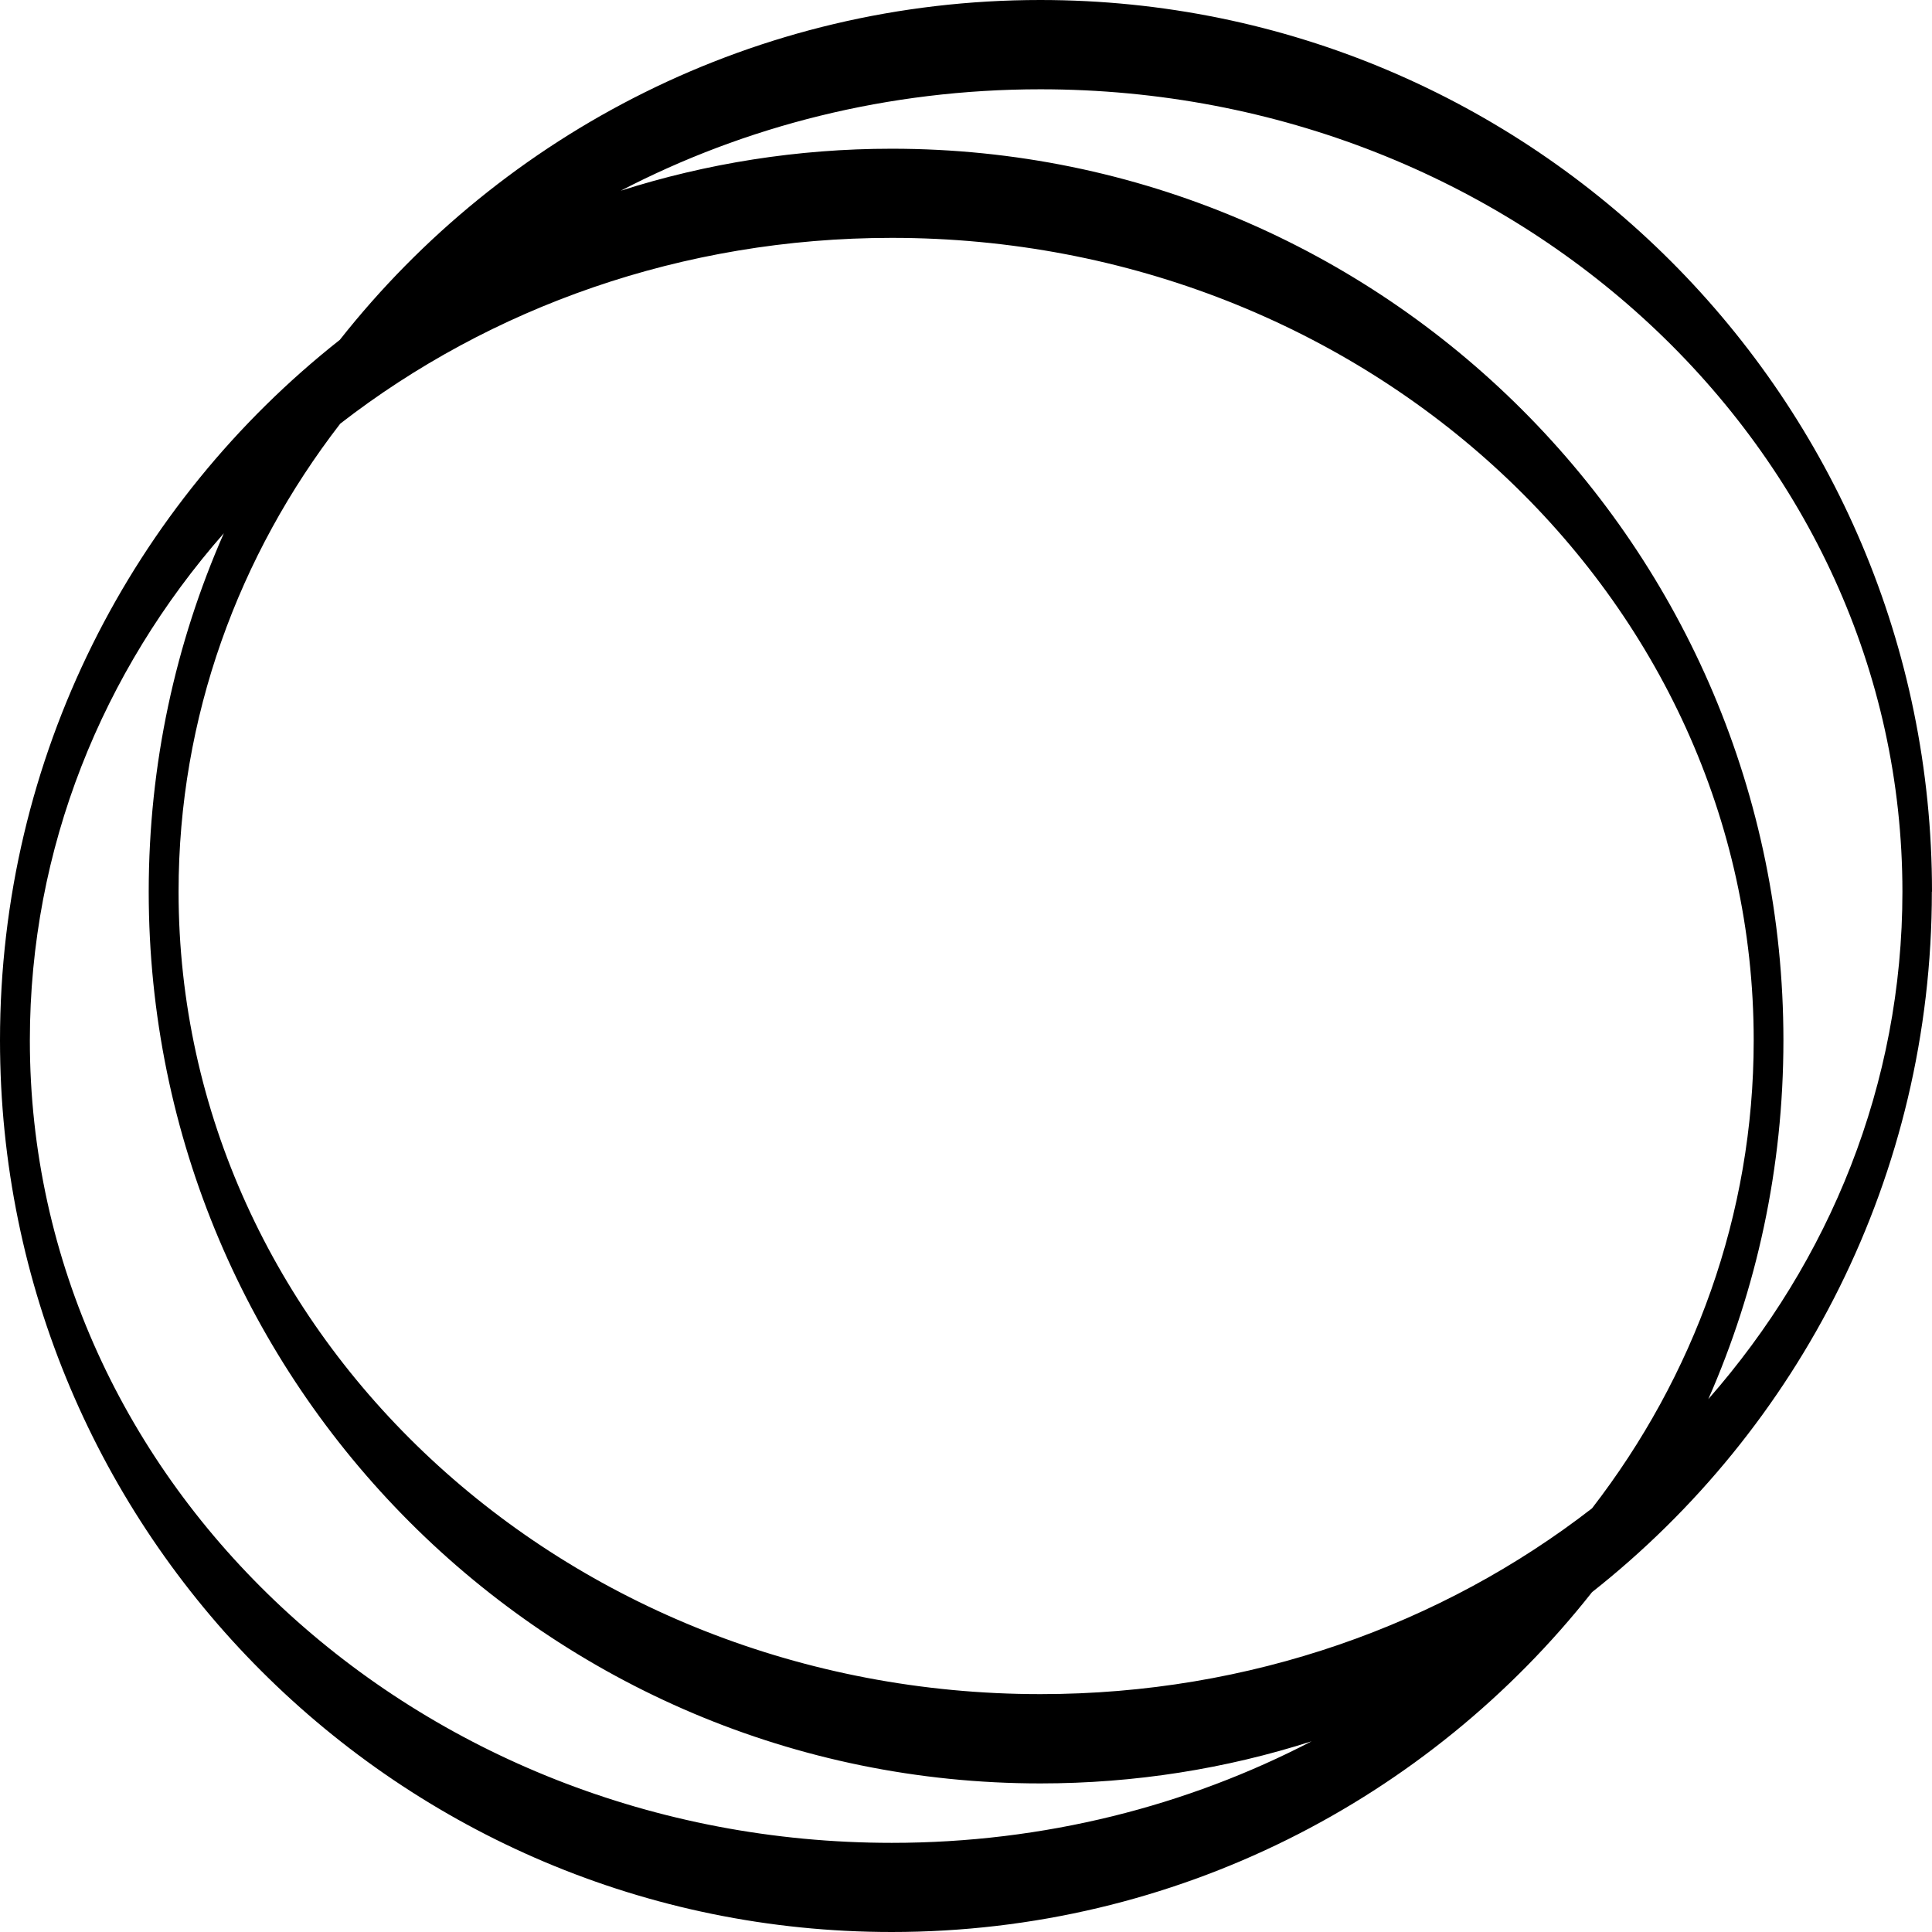 <?xml version="1.0" encoding="UTF-8"?>
<svg id="b" data-name="レイヤー 2" xmlns="http://www.w3.org/2000/svg" width="141.73" height="141.73" viewBox="0 0 141.73 141.73">
  <g id="c" data-name="レイヤー 1">
    <path d="M141.73,65.41C141.73,29.29,112.45,0,76.32,0c-20.84,0-39.41,9.75-51.39,24.93C9.75,36.91,0,55.48,0,76.32c0,36.13,29.29,65.41,65.41,65.41,20.84,0,39.41-9.75,51.38-24.93,15.18-11.98,24.93-30.54,24.93-51.39ZM116.79,110.65c-10.97,8.51-25.07,13.63-40.46,13.63-34.92,0-63.23-26.36-63.23-58.87,0-12.81,4.4-24.67,11.86-34.33,10.97-8.51,25.07-13.63,40.46-13.63,34.92,0,63.23,26.36,63.23,58.87,0,12.81-4.4,24.67-11.86,34.33ZM65.42,135.19c-34.92,0-63.23-26.36-63.23-58.87,0-14.11,5.33-27.06,14.23-37.2-3.54,8.05-5.51,16.94-5.51,26.3,0,36.13,29.29,65.41,65.41,65.41,6.94,0,13.63-1.08,19.9-3.09-9.12,4.74-19.62,7.45-30.8,7.45ZM130.83,76.32c0-36.13-29.29-65.41-65.41-65.41-6.93,0-13.61,1.08-19.88,3.08,9.11-4.74,19.61-7.44,30.79-7.44,34.92,0,63.23,26.36,63.23,58.87,0,14.12-5.34,27.08-14.24,37.22,3.54-8.05,5.51-16.95,5.51-26.32Z" style="fill: #000; stroke-width: 0px;"/>
  </g>
</svg>
